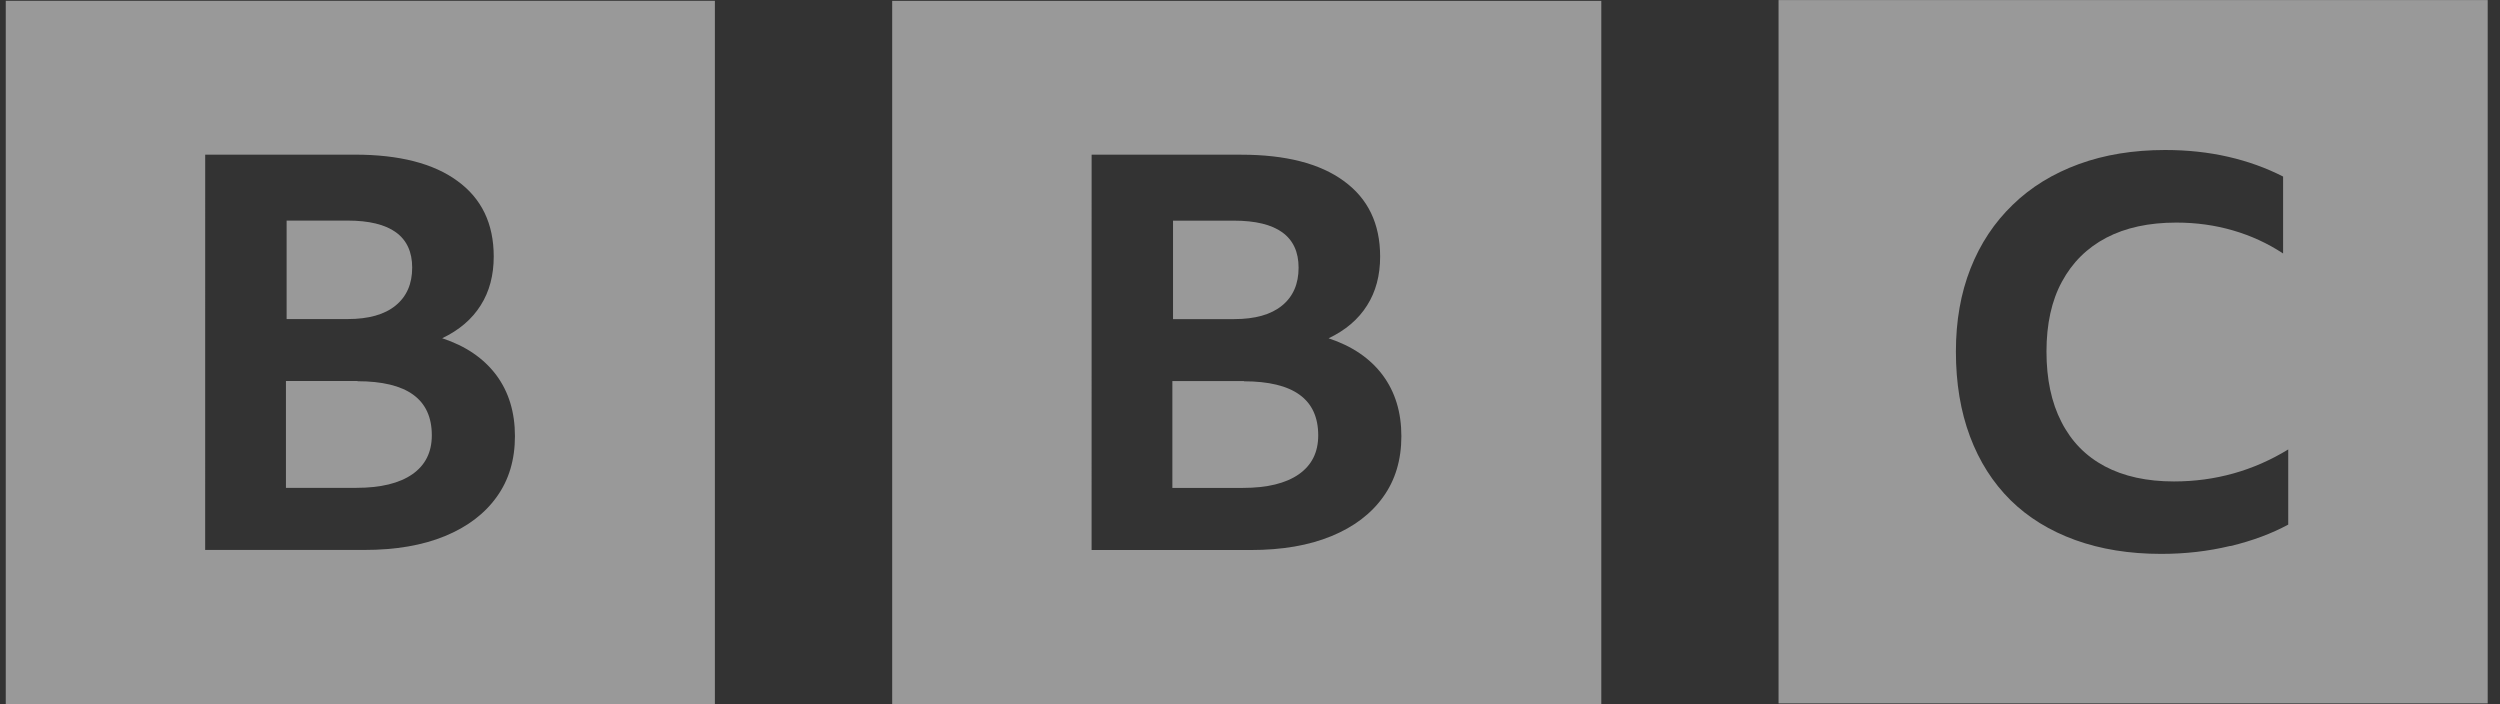 <svg width="142" height="40" viewBox="0 0 142 40" fill="none" xmlns="http://www.w3.org/2000/svg">
<rect x="0" y="0" width="142" height="40" fill="#333333" stroke="none"/>
<g opacity="0.5">
<path d="M11.655 8.784H20.164C22.669 8.784 24.62 9.28 25.979 10.277C27.354 11.273 28.044 12.701 28.044 14.571C28.044 15.64 27.797 16.566 27.303 17.343C26.81 18.129 26.082 18.751 25.116 19.212C26.45 19.652 27.472 20.349 28.187 21.302C28.897 22.256 29.249 23.415 29.249 24.773C29.249 26.114 28.904 27.267 28.217 28.218C27.53 29.182 26.548 29.926 25.272 30.451C23.998 30.975 22.478 31.237 20.69 31.237H11.653L11.655 8.784ZM0.327 39.993H40.605V0.045H0.327V39.993ZM19.736 12.529C22.18 12.529 23.412 13.42 23.412 15.2C23.412 16.122 23.099 16.841 22.473 17.352C21.846 17.867 20.937 18.122 19.754 18.122H16.28V12.529H19.736ZM20.32 21.642H16.242V27.709H20.245C21.619 27.709 22.679 27.452 23.417 26.94C24.157 26.426 24.527 25.689 24.527 24.725C24.527 22.673 23.119 21.654 20.297 21.654L20.32 21.642Z" fill="white"/>
<path d="M62.004 8.787H70.513C73.018 8.787 74.969 9.284 76.328 10.281C77.702 11.277 78.392 12.705 78.392 14.575C78.392 15.644 78.146 16.57 77.652 17.346C77.159 18.133 76.429 18.755 75.465 19.216C76.799 19.656 77.821 20.352 78.536 21.306C79.246 22.26 79.598 23.419 79.598 24.777C79.598 26.117 79.253 27.271 78.566 28.222C77.879 29.186 76.897 29.93 75.621 30.454C74.347 30.979 72.826 31.241 71.039 31.241H62.002L62.004 8.787ZM50.676 39.997H90.954V0.049H50.676V39.997ZM70.085 12.533C72.529 12.533 73.76 13.424 73.76 15.204C73.76 16.125 73.448 16.845 72.821 17.356C72.194 17.871 71.286 18.125 70.102 18.125H66.628V12.533H70.085ZM70.669 21.646H66.591V27.713H70.593C71.968 27.713 73.028 27.456 73.765 26.944C74.505 26.43 74.875 25.693 74.875 24.729C74.875 22.677 73.468 21.658 70.646 21.658L70.669 21.646Z" fill="white"/>
<path d="M126.7 31.014C127.936 30.717 129.023 30.31 129.972 29.798V25.528C127.991 26.739 125.819 27.346 123.478 27.346C121.942 27.346 120.633 27.059 119.55 26.485C118.473 25.91 117.652 25.074 117.088 23.963C116.522 22.864 116.24 21.534 116.24 19.968C116.24 18.407 116.532 17.072 117.119 15.998C117.705 14.91 118.546 14.078 119.636 13.504C120.734 12.93 122.06 12.643 123.613 12.643C124.744 12.643 125.821 12.792 126.836 13.089C127.858 13.386 128.807 13.823 129.68 14.398V10.028C128.721 9.537 127.682 9.162 126.559 8.905C125.439 8.648 124.25 8.52 122.984 8.52C121.172 8.52 119.535 8.788 118.075 9.322C116.615 9.856 115.356 10.625 114.324 11.631C113.28 12.637 112.479 13.843 111.925 15.252C111.371 16.657 111.095 18.223 111.095 19.971C111.095 21.758 111.361 23.366 111.895 24.789C112.429 26.217 113.194 27.411 114.198 28.41C115.2 29.396 116.426 30.15 117.874 30.674C119.324 31.198 120.945 31.461 122.758 31.461C124.122 31.461 125.426 31.311 126.659 31.014H126.7ZM141.301 39.952H101.022V0.004H141.301V39.952Z" fill="white"/>
</g>
</svg>
